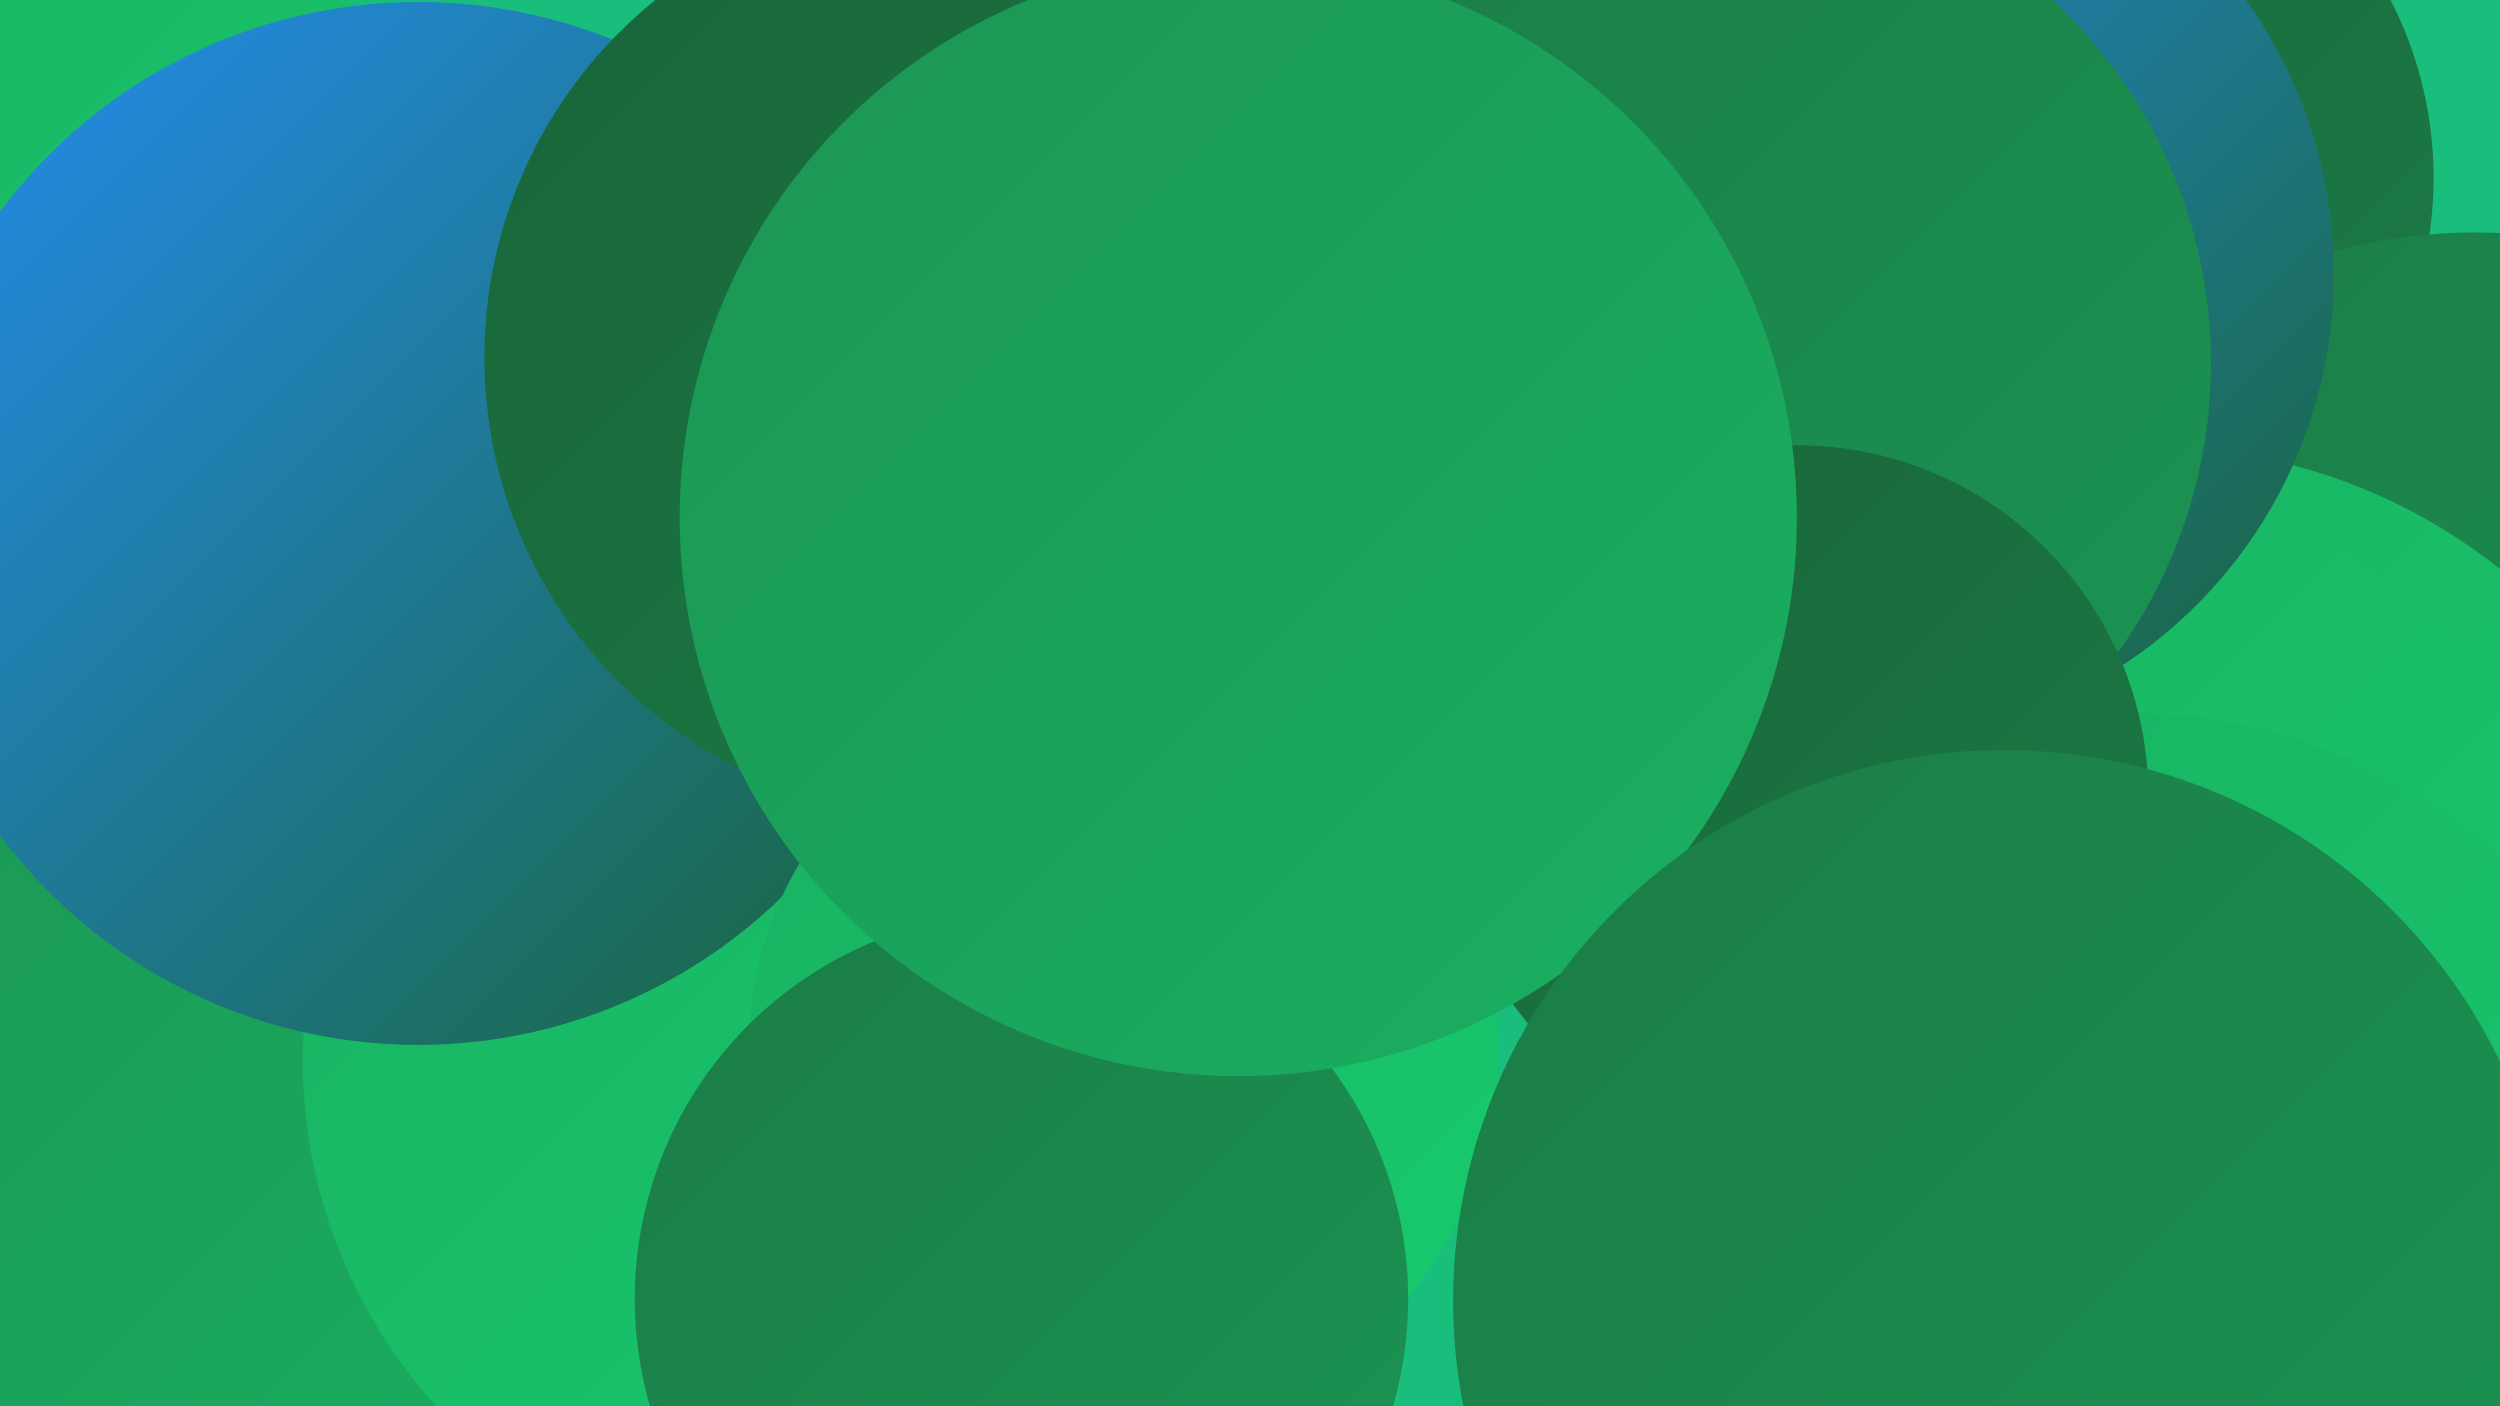 <?xml version="1.0" encoding="UTF-8"?><svg width="1280" height="720" xmlns="http://www.w3.org/2000/svg"><defs><linearGradient id="grad0" x1="0%" y1="0%" x2="100%" y2="100%"><stop offset="0%" style="stop-color:#196439;stop-opacity:1" /><stop offset="100%" style="stop-color:#1b7c46;stop-opacity:1" /></linearGradient><linearGradient id="grad1" x1="0%" y1="0%" x2="100%" y2="100%"><stop offset="0%" style="stop-color:#1b7c46;stop-opacity:1" /><stop offset="100%" style="stop-color:#1b9553;stop-opacity:1" /></linearGradient><linearGradient id="grad2" x1="0%" y1="0%" x2="100%" y2="100%"><stop offset="0%" style="stop-color:#1b9553;stop-opacity:1" /><stop offset="100%" style="stop-color:#1ab061;stop-opacity:1" /></linearGradient><linearGradient id="grad3" x1="0%" y1="0%" x2="100%" y2="100%"><stop offset="0%" style="stop-color:#1ab061;stop-opacity:1" /><stop offset="100%" style="stop-color:#17cc6f;stop-opacity:1" /></linearGradient><linearGradient id="grad4" x1="0%" y1="0%" x2="100%" y2="100%"><stop offset="0%" style="stop-color:#17cc6f;stop-opacity:1" /><stop offset="100%" style="stop-color:#137fe9;stop-opacity:1" /></linearGradient><linearGradient id="grad5" x1="0%" y1="0%" x2="100%" y2="100%"><stop offset="0%" style="stop-color:#137fe9;stop-opacity:1" /><stop offset="100%" style="stop-color:#248ef2;stop-opacity:1" /></linearGradient><linearGradient id="grad6" x1="0%" y1="0%" x2="100%" y2="100%"><stop offset="0%" style="stop-color:#248ef2;stop-opacity:1" /><stop offset="100%" style="stop-color:#196439;stop-opacity:1" /></linearGradient></defs><rect width="1280" height="720" fill="#19be7c" /><circle cx="1047" cy="91" r="199" fill="url(#grad0)" /><circle cx="963" cy="69" r="191" fill="url(#grad1)" /><circle cx="32" cy="145" r="206" fill="url(#grad3)" /><circle cx="1267" cy="396" r="277" fill="url(#grad1)" /><circle cx="143" cy="537" r="234" fill="url(#grad2)" /><circle cx="1102" cy="514" r="285" fill="url(#grad3)" /><circle cx="418" cy="543" r="263" fill="url(#grad3)" /><circle cx="1059" cy="525" r="278" fill="url(#grad3)" /><circle cx="1090" cy="648" r="283" fill="url(#grad3)" /><circle cx="955" cy="140" r="240" fill="url(#grad6)" /><circle cx="671" cy="302" r="225" fill="url(#grad6)" /><circle cx="874" cy="89" r="188" fill="url(#grad3)" /><circle cx="878" cy="186" r="254" fill="url(#grad1)" /><circle cx="214" cy="268" r="267" fill="url(#grad6)" /><circle cx="575" cy="539" r="192" fill="url(#grad3)" /><circle cx="523" cy="665" r="198" fill="url(#grad1)" /><circle cx="483" cy="183" r="235" fill="url(#grad0)" /><circle cx="920" cy="408" r="180" fill="url(#grad0)" /><circle cx="634" cy="265" r="286" fill="url(#grad2)" /><circle cx="1026" cy="666" r="282" fill="url(#grad1)" /></svg>
